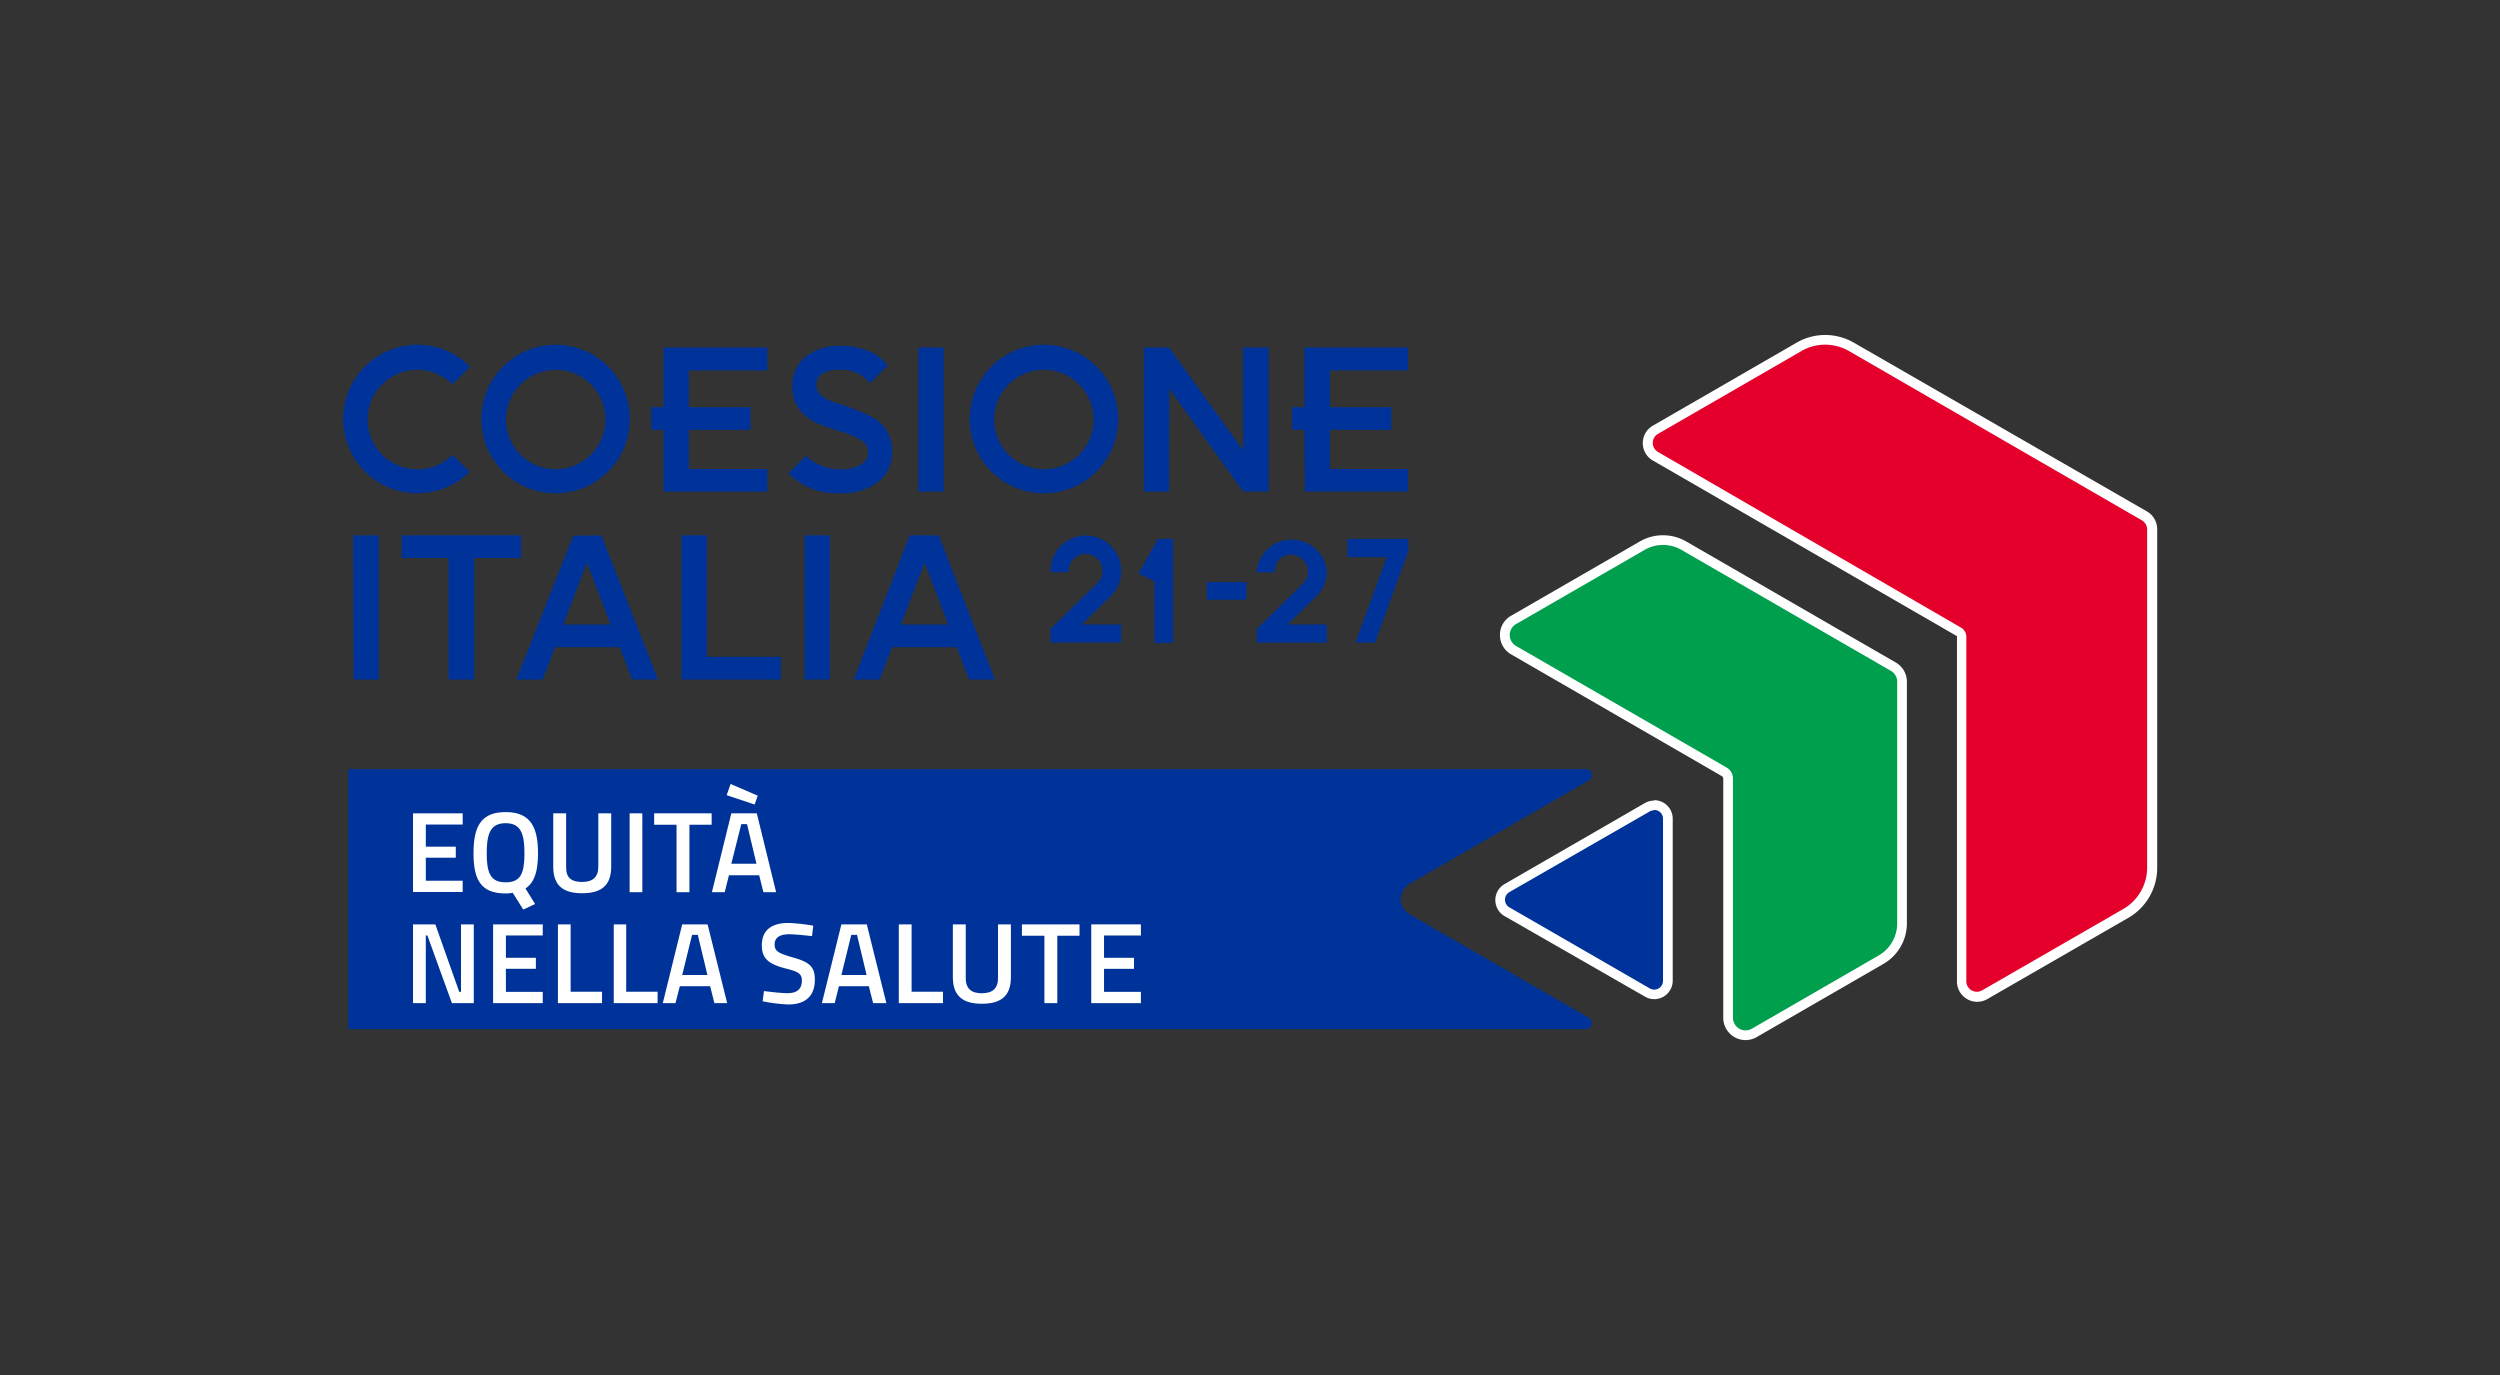 <svg id="Layer_1" data-name="Layer 1" xmlns="http://www.w3.org/2000/svg" viewBox="0 0 283.46 155.91"><rect x="0" y="0" width="283.46" height="155.91" fill="#333333" stroke="none"/><defs><style>.cls-1{fill:#e4002b;}.cls-2{fill:#fff;}.cls-3{fill:#009f4d;}.cls-4{fill:#039;}</style></defs><title>CoesioneItalia_SALUTE-Orizz_RGB</title><path class="cls-1" d="M224.18,113a1.74,1.74,0,0,1-1.74-1.74V72.17a.65.65,0,0,0-.32-.56L187.68,51.73a1.75,1.75,0,0,1,0-3l16.26-9.38a6,6,0,0,1,6,0l33.22,19.18A1.74,1.74,0,0,1,244,60V98.38a6,6,0,0,1-3,5.17l-16,9.22A1.8,1.8,0,0,1,224.18,113Z"/><path class="cls-2" d="M206.93,39.08a5.47,5.47,0,0,1,2.71.72L242.86,59a1.2,1.2,0,0,1,.59,1V98.38a5.42,5.42,0,0,1-2.71,4.69l-16,9.22a1.23,1.23,0,0,1-.6.16,1.19,1.19,0,0,1-1.19-1.19V72.17a1.19,1.19,0,0,0-.59-1L188,51.25a1.18,1.18,0,0,1,0-2.06l16.26-9.39a5.42,5.42,0,0,1,2.71-.72m0-1.1a6.52,6.52,0,0,0-3.26.87l-16.26,9.39a2.28,2.28,0,0,0,0,4l34.44,19.89a.09.09,0,0,1,0,.08v39.09a2.3,2.3,0,0,0,2.29,2.29,2.33,2.33,0,0,0,1.15-.31l16-9.22a6.53,6.53,0,0,0,3.26-5.64V60a2.31,2.31,0,0,0-1.14-2L210.19,38.85a6.55,6.55,0,0,0-3.26-.87Z"/><path class="cls-3" d="M197.92,117.38a2,2,0,0,1-2-2V88.26a.86.86,0,0,0-.44-.75l-23.89-13.8a2,2,0,0,1,0-3.42l14.59-8.42a4.74,4.74,0,0,1,4.72,0l23.75,13.71a2,2,0,0,1,1,1.71v27.42a4.77,4.77,0,0,1-2.37,4.1l-14.39,8.3A1.9,1.9,0,0,1,197.92,117.38Z"/><path class="cls-2" d="M188.56,61.79a4.12,4.12,0,0,1,2.09.56l23.74,13.71a1.42,1.42,0,0,1,.72,1.23v27.42a4.2,4.2,0,0,1-2.09,3.62l-14.39,8.31a1.43,1.43,0,0,1-2.14-1.24V88.26a1.44,1.44,0,0,0-.71-1.23l-23.9-13.8a1.43,1.43,0,0,1,0-2.46l14.59-8.42a4.12,4.12,0,0,1,2.09-.56m0-1.1a5.2,5.2,0,0,0-2.64.71l-14.59,8.42A2.48,2.48,0,0,0,170.07,72a2.51,2.51,0,0,0,1.26,2.19L195.23,88a.33.33,0,0,1,.16.28V115.4a2.53,2.53,0,0,0,2.53,2.53,2.56,2.56,0,0,0,1.26-.34l14.39-8.31a5.31,5.31,0,0,0,2.64-4.57V77.29a2.51,2.51,0,0,0-1.27-2.18L191.2,61.4a5.23,5.23,0,0,0-2.64-.71Z"/><path class="cls-4" d="M187.56,112.76a1.62,1.62,0,0,1-.77-.21l-15.92-9.19a1.55,1.55,0,0,1,0-2.68l15.92-9.19a1.51,1.51,0,0,1,.77-.21,1.55,1.55,0,0,1,1.55,1.55v18.38a1.53,1.53,0,0,1-.47,1.11A1.56,1.56,0,0,1,187.56,112.76Z"/><path class="cls-2" d="M187.56,91.83a1,1,0,0,1,1,1v18.38a1,1,0,0,1-1,1,1.08,1.08,0,0,1-.5-.14l-15.92-9.19a1,1,0,0,1,0-1.73L187.06,92a1.07,1.07,0,0,1,.5-.13m0-1.1a2.17,2.17,0,0,0-1.05.28l-15.92,9.19a2.1,2.1,0,0,0,0,3.63L186.51,113a2.08,2.08,0,0,0,1.05.29,2.1,2.1,0,0,0,2.1-2.1V92.83a2.1,2.1,0,0,0-2.1-2.1Z"/><path class="cls-4" d="M180.14,115.4l-20.38-11.77a2,2,0,0,1,0-3.38h0l20.38-11.76a.67.67,0,0,0,.32-.77.65.65,0,0,0-.66-.51H39.49v29.47H179.8a.65.65,0,0,0,.66-.51A.66.66,0,0,0,180.14,115.4Z"/><path class="cls-4" d="M59.08,60.7H45.54v2.57h5.32V77.05h2.9V63.27h5.32Zm-19,16.35h2.87V60.7H40.05ZM63,55.93a8.42,8.42,0,1,0-8.42-8.42A8.42,8.42,0,0,0,63,55.93Zm0-14a5.64,5.64,0,1,1-5.63,5.64A5.64,5.64,0,0,1,63,41.94Zm84.93,13.8h11.72V53.18h-8.85V48.74h6.95V46.17h-6.95V42h8.85V39.4H147.9v6.76h-1.4v2.58h1.4Zm-100.57.19a8.32,8.32,0,0,0,5.89-2.42L51.3,51.57a5.64,5.64,0,1,1,0-8l2-2a8.42,8.42,0,1,0-6,14.36Zm85.23-11.84,8.36,11.65h2.9V39.4h-2.9V51.05L132.56,39.4h-2.87V55.74h2.87ZM107,39.4h-2.87V55.74H107ZM87,55.74V53.18H78.1V48.74h7V46.17h-7V42H87V39.4H75.23v6.76H73.84v2.58h1.39v7Zm-22,5L58.54,77.05h3l1.4-3.67h7.33l1.4,3.67h2.94L68.19,60.7ZM63.87,70.81l2.68-7,2.69,7Zm62.92-23.3a8.42,8.42,0,1,0-8.42,8.42A8.42,8.42,0,0,0,126.79,47.51Zm-8.42,5.7A5.64,5.64,0,1,1,124,47.58,5.63,5.63,0,0,1,118.37,53.21ZM80.15,60.7H77.27V77.05H88.53V74.48H80.15Zm23,0L96.8,77.05h2.94l1.4-3.67h7.33l1.41,3.67h2.94L106.44,60.7Zm-1,10.11,2.69-7,2.68,7Zm-1-19.69a4.19,4.19,0,0,0-.64-2.34,4.28,4.28,0,0,0-1.59-1.47,22.45,22.45,0,0,0-2.07-.92c-.74-.29-1.43-.52-2.06-.71a4.58,4.58,0,0,1-1.59-.81,1.55,1.55,0,0,1-.64-1.25,1.4,1.4,0,0,1,.67-1.25,3.57,3.57,0,0,1,1.87-.43,4.13,4.13,0,0,1,3.55,1.5l2-2a5,5,0,0,0-2.18-1.64,8.13,8.13,0,0,0-3.14-.58,6.07,6.07,0,0,0-4,1.24,4.19,4.19,0,0,0-1.48,3.41,4,4,0,0,0,.89,2.67,5.12,5.12,0,0,0,2.14,1.55c.84.33,1.69.62,2.53.87a9.06,9.06,0,0,1,2.14.91,1.58,1.58,0,0,1,.89,1.38,1.61,1.61,0,0,1-.83,1.42,4,4,0,0,1-2.23.54,5.68,5.68,0,0,1-4-1.54l-2,2a7.77,7.77,0,0,0,5.84,2.26,6.73,6.73,0,0,0,4.37-1.3A4.27,4.27,0,0,0,101.15,51.12ZM91.22,77.05h2.87V60.7H91.22Zm59.22-12.31a4,4,0,0,0-7.95,0v.16h2.06v-.16a1.86,1.86,0,0,1,.56-1.36,1.92,1.92,0,0,1,2.71,2.71l-5.33,5.24v1.54h7.95V70.81H146l3.32-3.27A3.86,3.86,0,0,0,150.44,64.74Zm2.34-3.63v2.06h4.45l-3.54,9.7h2.22l3.77-10.39V61.11ZM129.09,65l1.81.94,0-.09v7.05H133V61.11h-1.7Zm7.75,3h4.49V66h-4.49Zm-9.72-3.28a4,4,0,0,0-8,0v.16h2.06v-.16a1.84,1.84,0,0,1,.57-1.36,1.91,1.91,0,0,1,2.7,0,1.92,1.92,0,0,1,0,2.71l-5.33,5.24v1.54h8V70.81h-4.47L126,67.54A3.86,3.86,0,0,0,127.12,64.74Z"/><path class="cls-2" d="M46.83,92.22h5.63v1.27H48.28V96h3.4v1.25h-3.4v2.61h4.18v1.28H46.83Z"/><path class="cls-2" d="M58.13,101.22a3,3,0,0,1-.8.08c-2.8,0-3.64-1.54-3.64-4.56s.85-4.66,3.64-4.66S61,93.74,61,96.74c0,2-.38,3.31-1.42,4l1.09,1.76-1.34.63Zm1.33-4.48c0-2.22-.41-3.4-2.13-3.4s-2.14,1.18-2.14,3.4.41,3.3,2.14,3.3S59.46,99,59.46,96.74Z"/><path class="cls-2" d="M66,100c1.2,0,1.84-.54,1.84-1.74V92.22h1.46v6.06c0,2.15-1.16,3-3.3,3s-3.27-.87-3.27-3V92.22h1.46V98.3C64.16,99.51,64.78,100,66,100Z"/><path class="cls-2" d="M71.39,92.22h1.44v8.94H71.39Z"/><path class="cls-2" d="M74.17,92.22h6.52v1.29H78.17v7.65H76.71V93.51H74.17Z"/><path class="cls-2" d="M82.92,92.22h2.89L88,101.16H86.56l-.48-1.92H82.65l-.48,1.92H80.72Zm3-2-.36,1-3.17-1.06.45-1.27Zm-3,7.71h2.85L84.7,93.44h-.65Z"/><path class="cls-2" d="M46.83,104.81h2.53l2.71,7.65h.2v-7.65h1.45v8.93H51.24l-2.78-7.67h-.18v7.67H46.83Z"/><path class="cls-2" d="M55.91,104.81h5.63v1.26H57.36v2.53h3.4v1.25h-3.4v2.61h4.18v1.28H55.91Z"/><path class="cls-2" d="M63.26,113.74v-8.93H64.7v7.64h3.56v1.29Z"/><path class="cls-2" d="M69.59,113.74v-8.93H71v7.64h3.56v1.29Z"/><path class="cls-2" d="M77.35,104.81h2.88l2.22,8.93H81l-.48-1.92H77.08l-.49,1.92H75.15Zm0,5.74h2.86L79.12,106h-.65Z"/><path class="cls-2" d="M92.07,106.14s-1.83-.21-2.58-.21c-1.1,0-1.66.39-1.66,1.16s.47,1,2,1.45c1.88.52,2.56,1,2.56,2.54,0,2-1.23,2.81-3,2.81a18.61,18.61,0,0,1-2.92-.36l.15-1.16s1.76.24,2.68.24c1.11,0,1.62-.5,1.62-1.44,0-.75-.4-1-1.77-1.34-1.93-.5-2.77-1.08-2.77-2.64,0-1.8,1.19-2.54,3-2.54a20.06,20.06,0,0,1,2.83.31Z"/><path class="cls-2" d="M95.4,104.81h2.88l2.22,8.93H99l-.49-1.92H95.12l-.48,1.92H93.19Zm0,5.74h2.86L97.17,106h-.65Z"/><path class="cls-2" d="M101.91,113.74v-8.93h1.45v7.64h3.56v1.29Z"/><path class="cls-2" d="M111.32,112.62c1.2,0,1.84-.53,1.84-1.73v-6.08h1.46v6c0,2.15-1.16,3-3.3,3s-3.28-.88-3.28-3v-6h1.46v6.08C109.5,112.1,110.13,112.62,111.32,112.62Z"/><path class="cls-2" d="M115.87,104.81h6.53v1.29h-2.52v7.64h-1.46V106.1h-2.55Z"/><path class="cls-2" d="M123.73,104.81h5.63v1.26h-4.18v2.53h3.4v1.25h-3.4v2.61h4.18v1.28h-5.63Z"/></svg>